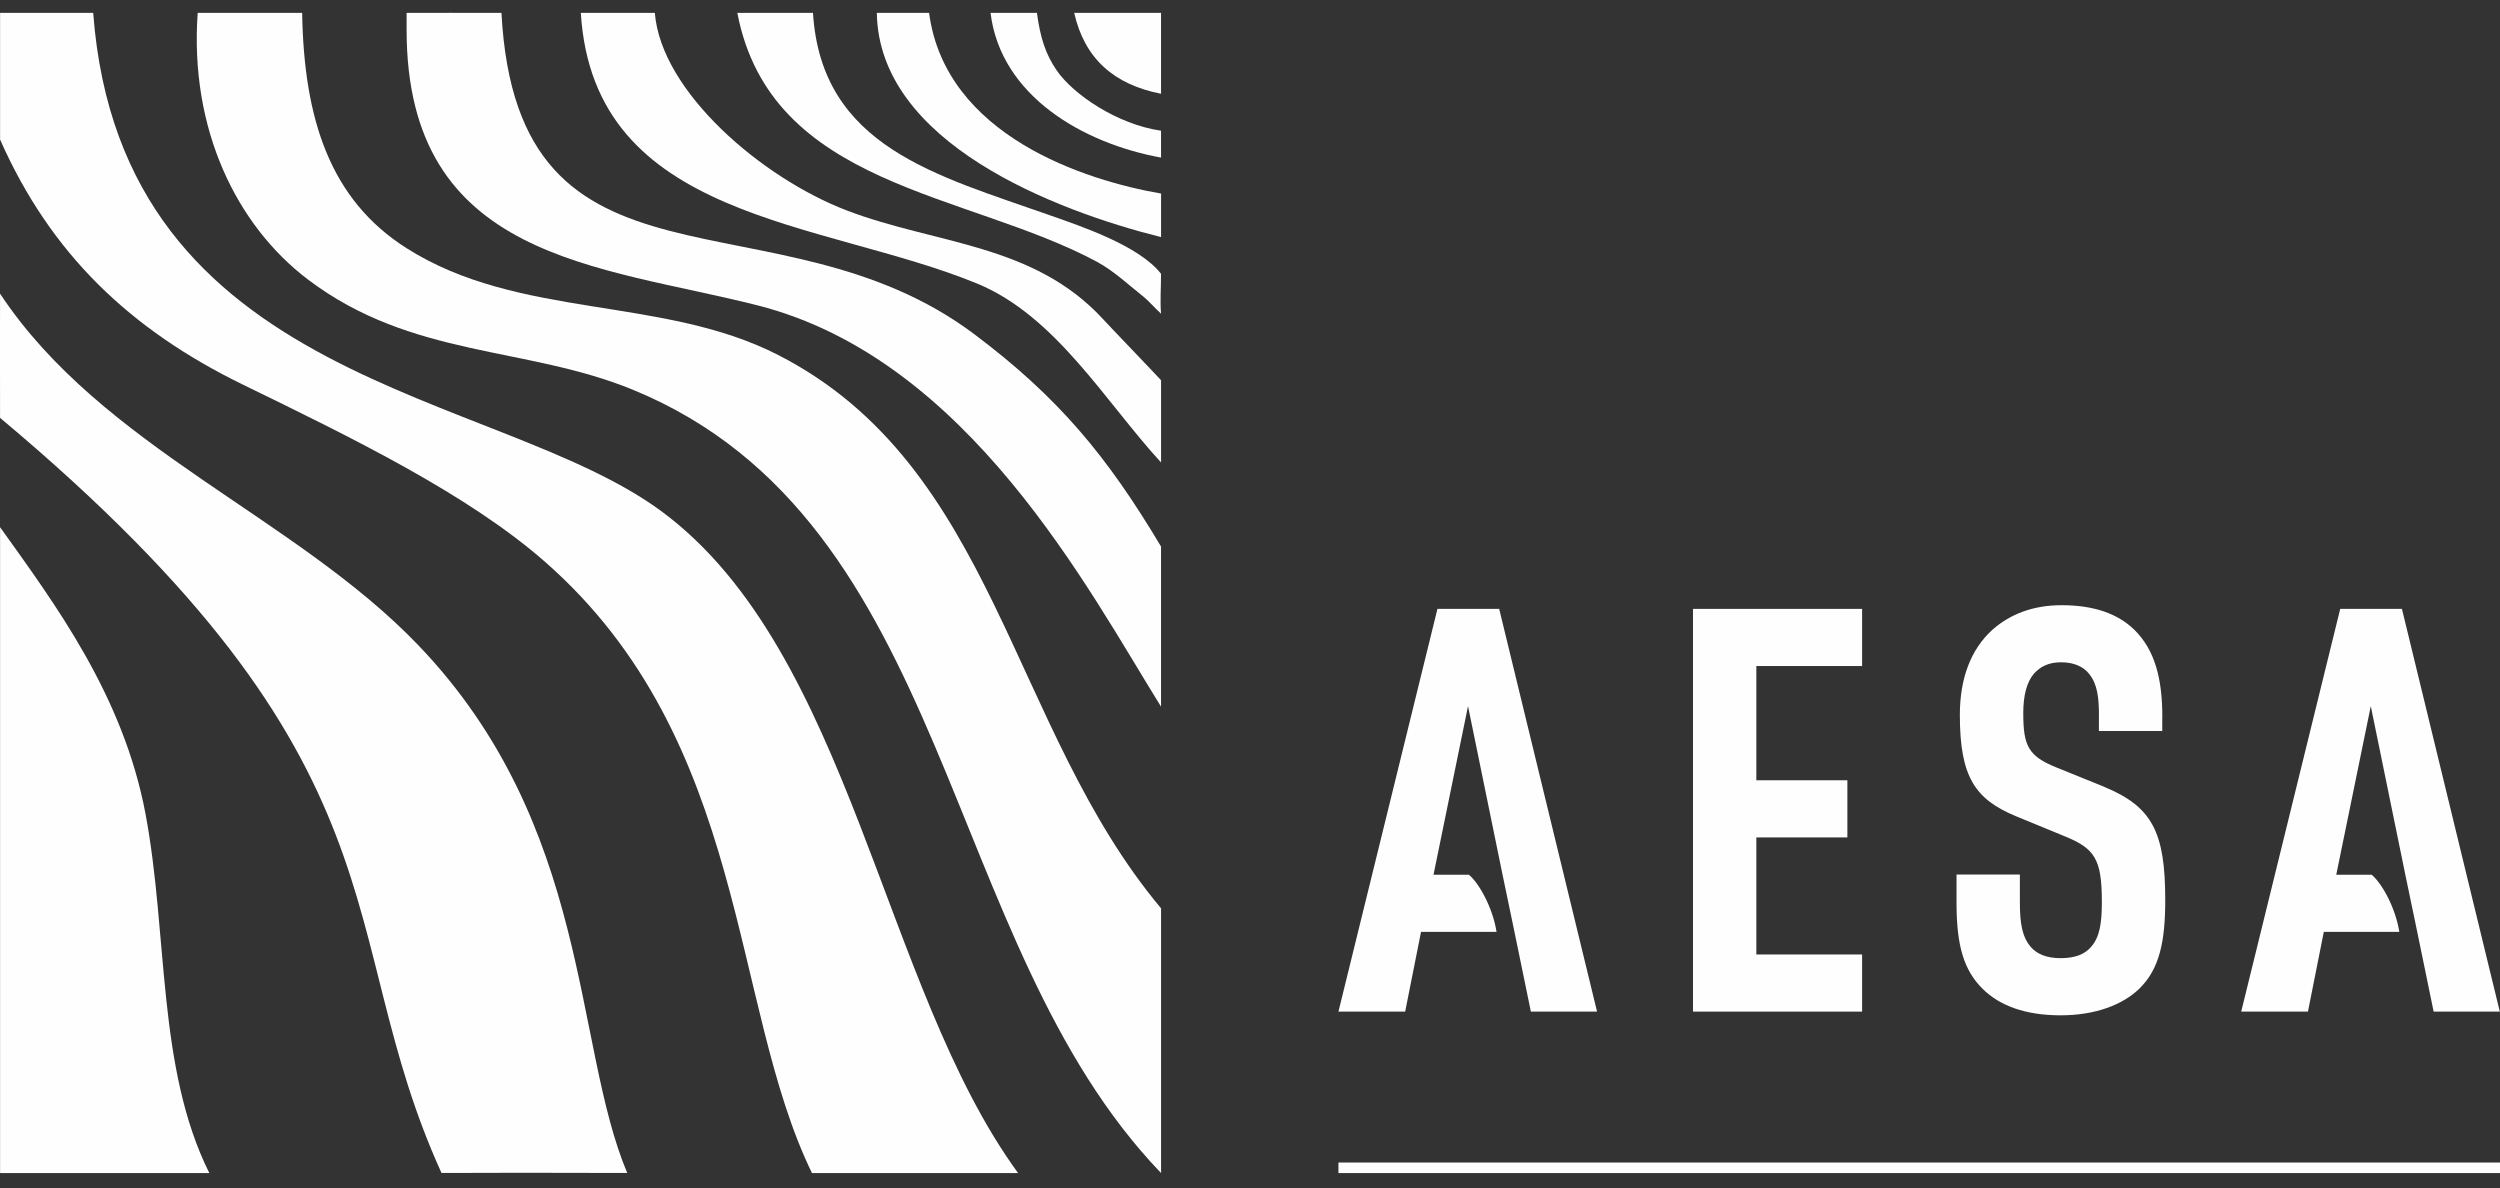 <?xml version="1.0" encoding="UTF-8"?>
<svg xmlns="http://www.w3.org/2000/svg" width="101" height="48" viewBox="0 0 101 48" fill="none">
  <rect x="0" y="0" width="101" height="48" fill="#333333" stroke="none"/>
  <g clip-path="url(#clip0_494_7254)">
    <path d="M3.765 0.52C4.899 15.605 20.053 15.706 26.746 20.673C34.383 26.338 35.627 39.854 41.13 47.391H32.804C29.483 40.578 30.262 29.926 22.017 22.696C18.883 19.949 14.179 17.666 9.823 15.544C5.251 13.314 2.048 10.256 0.003 5.638V0.52H3.765Z" fill="#FEFEFE"></path>
    <path d="M12.207 0.52C12.278 4.81 13.334 8.071 16.43 10.03C20.981 12.914 26.751 11.942 31.439 14.342C40.249 18.85 40.775 29.371 46.907 36.697V47.391C37.927 38.047 38.54 21.081 25.576 15.749C21.255 13.972 16.645 14.473 12.443 11.294C9.564 9.114 7.653 5.223 7.987 0.52H12.207Z" fill="#FEFEFE"></path>
    <path d="M20.259 0.52C20.905 12.719 31.34 7.469 39.372 13.509C42.744 16.043 44.714 18.402 46.906 22.081V28.549C43.985 23.858 39.137 14.506 30.606 12.337C24.204 10.709 16.427 10.519 16.427 1.208V0.52C17.288 0.522 18.999 0.514 20.257 0.52" fill="#FEFEFE"></path>
    <path d="M23.465 0.52H26.455C26.708 3.699 30.763 7.185 34.214 8.504C37.791 9.871 41.737 9.833 44.552 12.881C44.552 12.894 46.907 15.349 46.907 15.362V18.683C44.659 16.24 42.656 12.762 39.469 11.453C33.194 8.879 23.984 8.932 23.465 0.52Z" fill="#FEFEFE"></path>
    <path d="M32.844 0.52C33.185 5.945 37.859 7.086 42.458 8.712C43.689 9.147 46.018 9.924 46.906 11.061C46.906 11.676 46.863 12.132 46.906 12.673C46.648 12.438 46.402 12.152 46.228 12.013C45.676 11.575 45 10.947 44.337 10.587C39.059 7.744 31.145 7.57 29.788 0.52C29.996 0.52 31.828 0.52 32.844 0.52Z" fill="#FEFEFE"></path>
    <path d="M35.424 0.52H37.535C38.193 5.489 43.859 7.294 46.907 7.82V9.58C42.626 8.506 35.502 5.772 35.424 0.52Z" fill="#FEFEFE"></path>
    <path d="M40.016 0.52H41.892C42.028 1.53 42.241 2.19 42.694 2.849C43.362 3.818 45.137 5.026 46.906 5.281C46.909 5.74 46.906 5.942 46.906 6.367C43.75 5.79 40.428 3.874 40.018 0.52" fill="#FEFEFE"></path>
    <path d="M43.398 0.52H46.906V3.788C45.008 3.418 43.815 2.37 43.398 0.52Z" fill="#FEFEFE"></path>
    <path d="M0.002 11.863C4.106 18.066 11.906 20.86 16.898 26.065C23.895 33.364 23.151 42.196 25.34 47.388C21.49 47.378 20.508 47.378 17.837 47.388C13.341 37.508 16.888 31.019 0.002 16.881C0.002 15.316 -0.005 11.942 0.002 11.863Z" fill="#FEFEFE"></path>
    <path d="M0.003 21.298C2.198 24.372 4.972 28.073 5.876 32.867C6.798 37.761 6.334 43.128 8.456 47.391H0.003V21.298Z" fill="#FEFEFE"></path>
    <path d="M101 46.965H54.073V47.391H101V46.965Z" fill="#FEFEFE"></path>
    <path d="M68.397 40.869V24.599H75.229V26.908H70.956V31.523H74.634V33.832H70.956V38.561H75.229V40.869H68.397Z" fill="#FEFEFE"></path>
    <path d="M85.008 31.786L83.089 31.009C81.948 30.551 81.74 30.141 81.74 28.814C81.74 28.105 81.877 27.559 82.173 27.214C82.424 26.941 82.745 26.756 83.269 26.756C83.793 26.756 84.183 26.938 84.411 27.237C84.737 27.65 84.793 28.189 84.798 28.867H84.796V29.533H87.355V28.974H87.358C87.358 27.419 87.061 26.255 86.216 25.432C85.552 24.792 84.593 24.45 83.292 24.45C82.127 24.45 81.213 24.814 80.505 25.432C79.614 26.232 79.178 27.419 79.178 28.883C79.178 31.396 79.796 32.288 81.441 32.974L83.383 33.773C84.639 34.277 84.915 34.71 84.915 36.447C84.915 37.315 84.823 37.864 84.482 38.252C84.231 38.548 83.841 38.71 83.249 38.71C82.656 38.71 82.289 38.528 82.061 38.277C81.697 37.867 81.603 37.318 81.603 36.449V35.33H79.044V36.553C79.054 38.204 79.332 39.186 80.094 39.945C80.781 40.631 81.831 41.019 83.249 41.019C84.666 41.019 85.763 40.586 86.426 39.945C87.249 39.145 87.476 38.026 87.476 36.358C87.476 33.617 86.95 32.589 85.008 31.789V31.786Z" fill="#FEFEFE"></path>
    <path d="M60.564 24.599H58.073L54.073 40.869H56.769L57.41 37.647H60.46C60.303 36.644 59.731 35.652 59.341 35.338H57.914L59.308 28.528L60.703 35.338L61.184 37.647L61.847 40.869H64.521L60.567 24.599H60.564Z" fill="#FEFEFE"></path>
    <path d="M97.036 24.599H94.545L90.545 40.869H93.241L93.882 37.647H96.932C96.775 36.644 96.203 35.652 95.813 35.338H94.385L95.78 28.528L97.175 35.338L97.656 37.647L98.319 40.869H100.992L97.038 24.599H97.036Z" fill="#FEFEFE"></path>
  </g>
  <defs>
    <clipPath id="clip0_494_7254">
      <rect width="101" height="46.871" fill="white" transform="translate(0 0.52)"></rect>
    </clipPath>
  </defs>
</svg>
